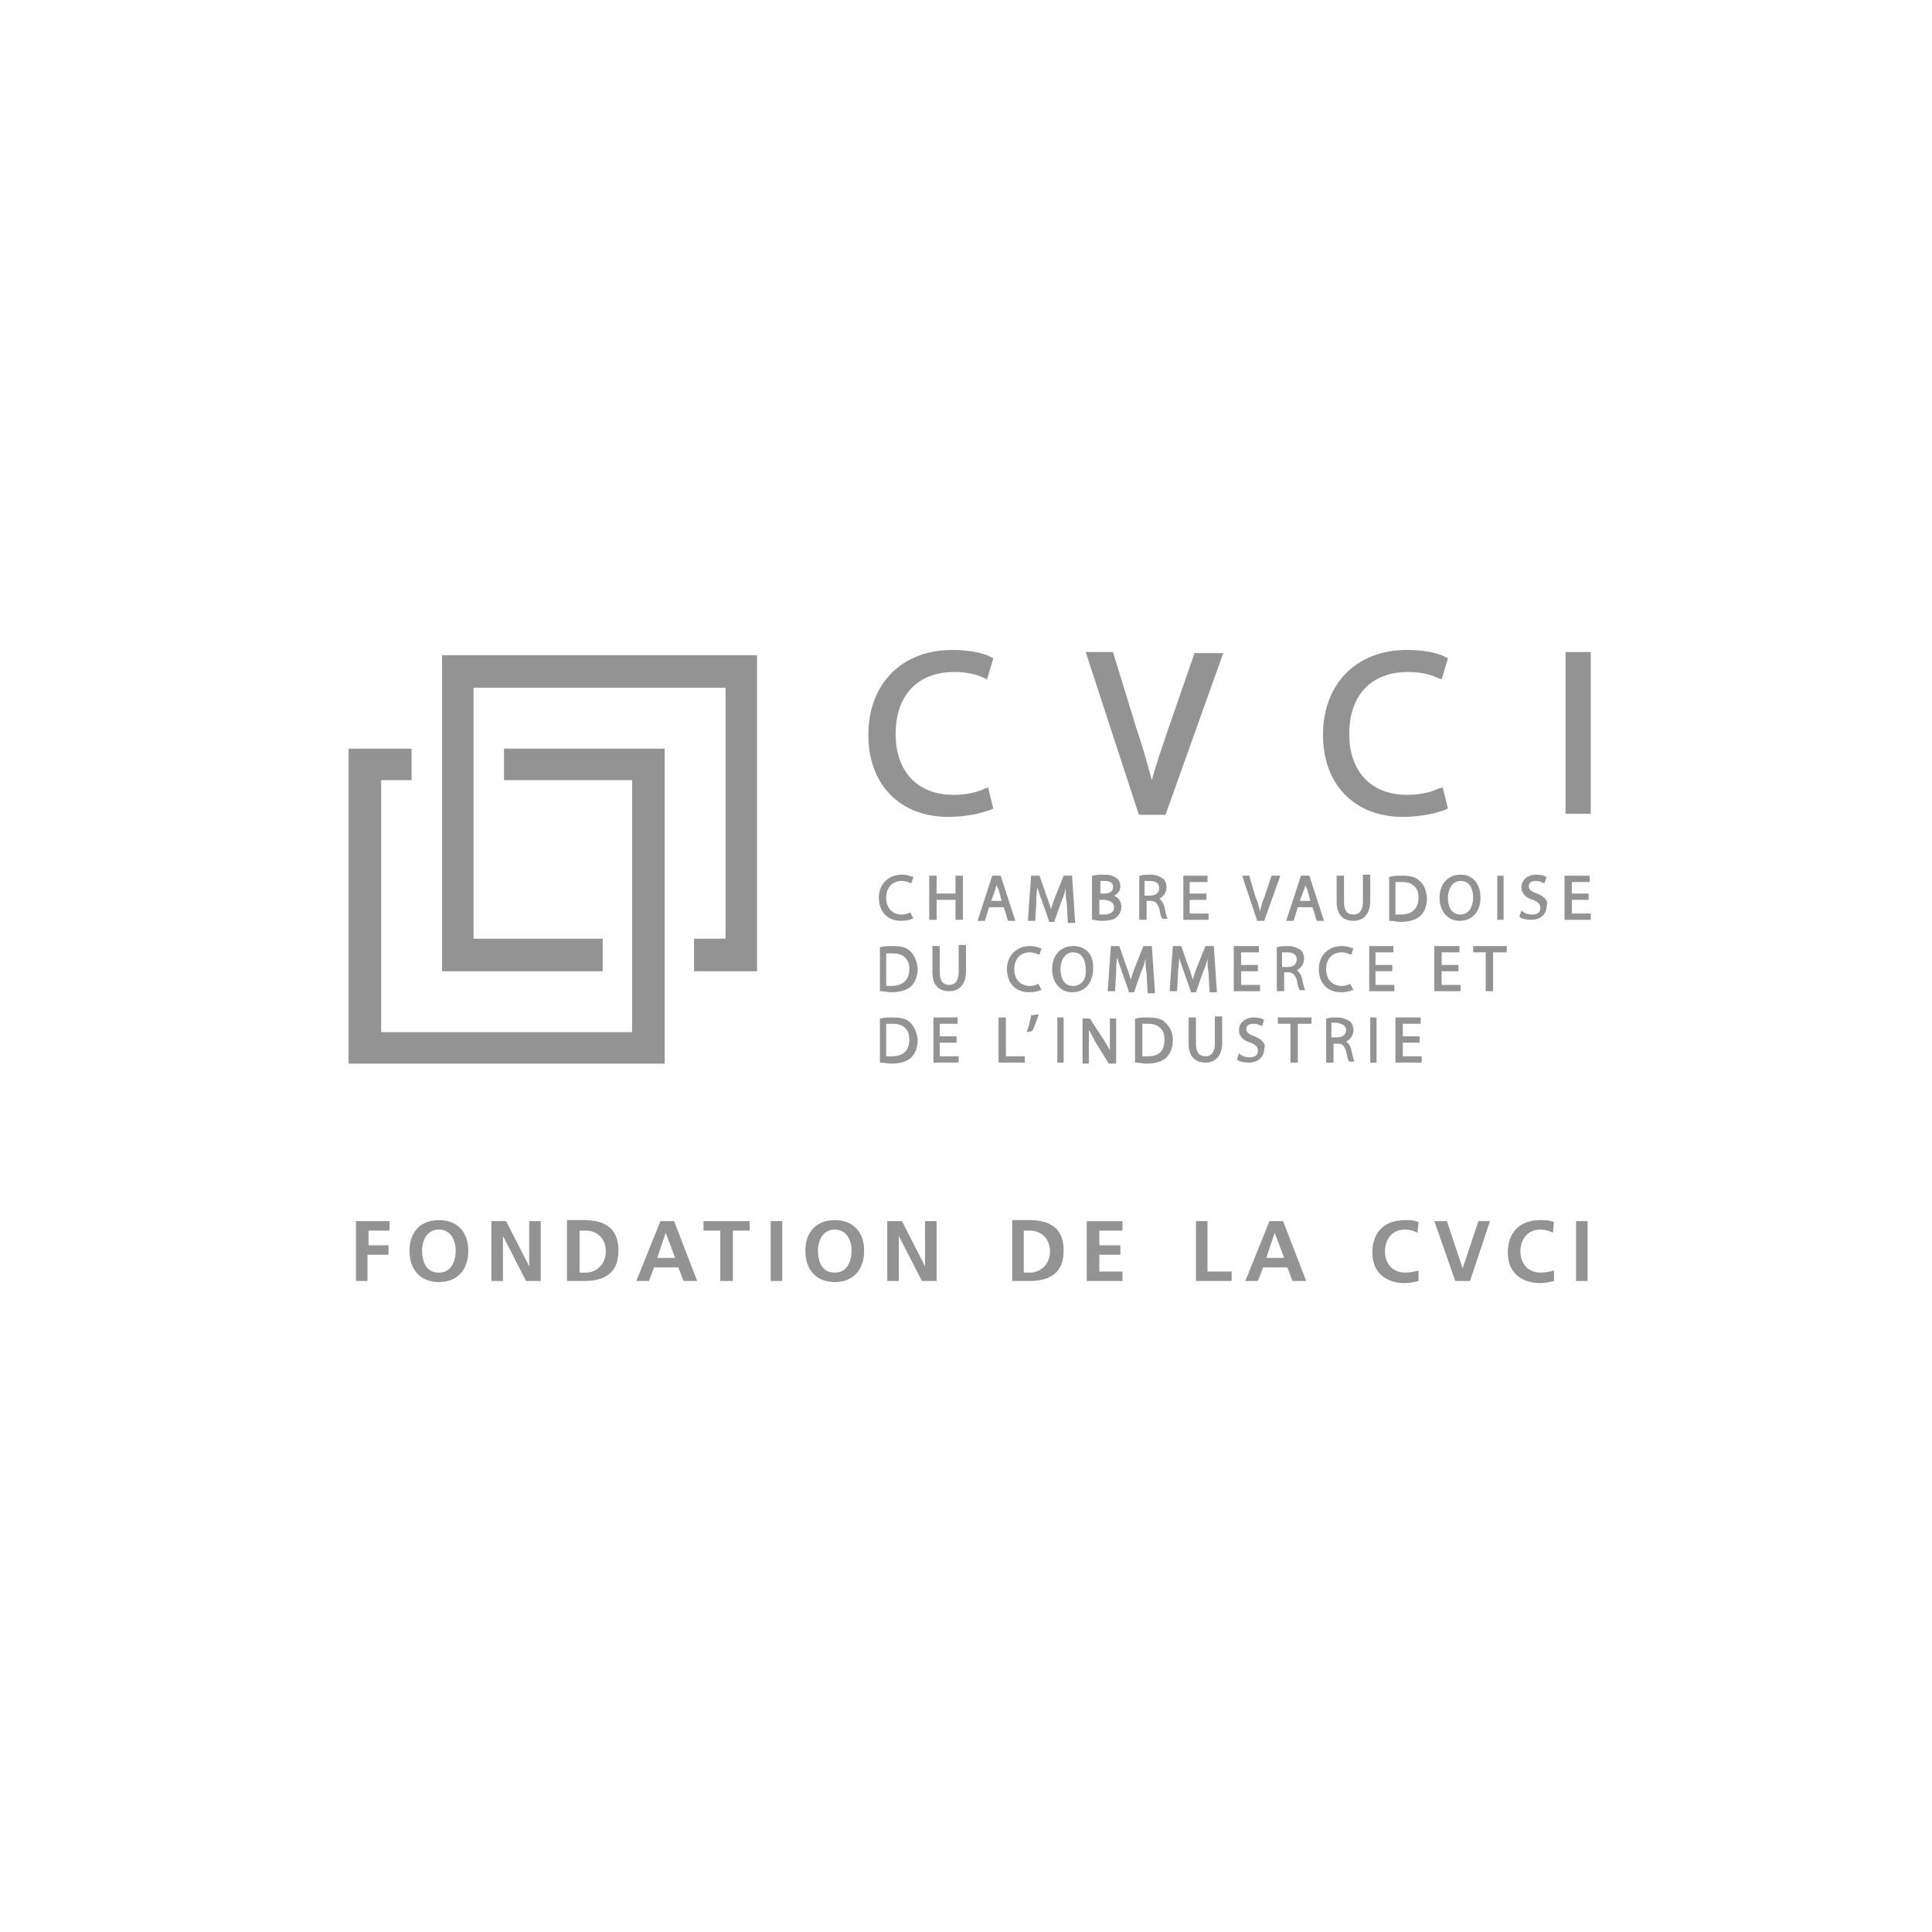 <?xml version="1.0" encoding="utf-8"?>
<!-- Generator: Adobe Illustrator 22.1.0, SVG Export Plug-In . SVG Version: 6.00 Build 0)  -->
<svg version="1.1" id="Calque_1" xmlns="http://www.w3.org/2000/svg" xmlns:xlink="http://www.w3.org/1999/xlink" x="0px" y="0px"
	 viewBox="0 0 184 184" style="enable-background:new 0 0 184 184;" xml:space="preserve">
<style type="text/css">
	.st0{fill:#939393;}
</style>
<title>logo/CVCI</title>
<desc>Created with Sketch.</desc>
<g>
	<g id="Symbols">
		<g id="logo_x2F_CVCI">
			<g id="Group" transform="translate(32, 72)">
				<path id="Fill-1" class="st0" d="M54.7,14.9c-0.2,0.1-0.5,0.2-0.8,0.2c-0.9,0-1.5-0.6-1.5-1.6c0-1,0.6-1.6,1.5-1.6
					c0.3,0,0.6,0.1,0.8,0.2l0.1,0l0.2-0.6l-0.1,0c-0.1,0-0.4-0.2-1-0.2c-1.3,0-2.2,0.9-2.2,2.2c0,1.3,0.8,2.2,2.1,2.2
					c0.5,0,0.9-0.1,1.1-0.2l0.1,0L54.7,14.9L54.7,14.9z"/>
				<polygon id="Fill-3" class="st0" points="59,11.4 59,13.1 57.2,13.1 57.2,11.4 56.5,11.4 56.5,15.6 57.2,15.6 57.2,13.7 
					59,13.7 59,15.6 59.7,15.6 59.7,11.4 				"/>
				<path id="Fill-5" class="st0" d="M63.3,11.4L63.3,11.4l-0.8,0l-1.4,4.3h0.7l0.4-1.3h1.4l0.4,1.3h0.7L63.3,11.4z M63.4,13.8h-1
					l0.4-1.1c0-0.2,0.1-0.3,0.1-0.5c0,0.2,0.1,0.3,0.2,0.5L63.4,13.8z"/>
				<path id="Fill-7" class="st0" d="M70.1,11.4h-0.8l-0.8,2c-0.2,0.5-0.3,0.8-0.4,1.2c-0.1-0.3-0.2-0.7-0.4-1.2l-0.7-2h-0.8
					l-0.3,4.2l0,0.1h0.7l0.1-1.8c0-0.4,0-0.9,0.1-1.4c0.1,0.3,0.2,0.7,0.4,1.2l0.7,2l0,0.1h0.5l0.7-2c0.2-0.4,0.3-0.8,0.4-1.2
					c0,0.5,0,1,0.1,1.4l0.1,1.9h0.7L70.1,11.4z"/>
				<path id="Fill-9" class="st0" d="M74.1,13.3c0.4-0.2,0.6-0.5,0.6-0.9c0-0.3-0.1-0.6-0.4-0.8c-0.3-0.2-0.6-0.3-1.2-0.3
					c-0.4,0-0.7,0-1,0.1l-0.1,0v4.2l0.1,0c0.1,0,0.4,0.1,0.8,0.1c0.7,0,1.2-0.1,1.5-0.4c0.2-0.2,0.4-0.5,0.4-0.9
					C74.8,13.8,74.5,13.5,74.1,13.3 M73.2,13.1h-0.4v-1.2c0.1,0,0.2,0,0.4,0c0.6,0,0.8,0.2,0.8,0.6C74,12.9,73.7,13.1,73.2,13.1
					 M73.1,15.1c-0.2,0-0.3,0-0.4,0v-1.4h0.4c0.3,0,1,0.1,1,0.7C74.1,15,73.5,15.1,73.1,15.1"/>
				<path id="Fill-11" class="st0" d="M79.2,15.5c-0.1-0.2-0.2-0.6-0.3-1.1c-0.1-0.4-0.3-0.7-0.5-0.8c0.4-0.2,0.7-0.6,0.7-1.1
					c0-0.3-0.1-0.6-0.3-0.8c-0.3-0.2-0.7-0.4-1.2-0.4c-0.4,0-0.8,0-1,0.1l-0.1,0v4.2h0.7v-1.8h0.4c0.4,0,0.6,0.2,0.8,0.7
					c0.1,0.6,0.2,0.9,0.3,1l0,0h0.7L79.2,15.5z M78.4,12.6c0,0.4-0.3,0.7-0.9,0.7h-0.5v-1.4c0.1,0,0.2,0,0.5,0
					C77.9,11.9,78.4,12,78.4,12.6z"/>
				<polygon id="Fill-13" class="st0" points="81.3,15 81.3,13.7 82.9,13.7 82.9,13.1 81.3,13.1 81.3,12 83,12 83,11.4 80.7,11.4 
					80.7,15.6 83.1,15.6 83.1,15 				"/>
				<path id="Fill-15" class="st0" d="M89.1,11.4l-0.7,2.1c-0.2,0.4-0.3,0.9-0.4,1.3c-0.1-0.4-0.2-0.9-0.4-1.3l-0.6-2l0-0.1h-0.7
					l1.4,4.2l0,0.1h0.7l1.5-4.2l0-0.1H89.1z"/>
				<path id="Fill-17" class="st0" d="M92.7,11.4L92.7,11.4l-0.8,0l-1.4,4.3h0.7l0.4-1.3h1.4l0.4,1.3h0.7L92.7,11.4z M92.8,13.8h-1
					l0.4-1.1c0.1-0.2,0.1-0.3,0.1-0.5c0,0.2,0.1,0.3,0.2,0.5L92.8,13.8z"/>
				<path id="Fill-19" class="st0" d="M97.8,11.4v2.5c0,0.6-0.2,1.2-0.9,1.2c-0.6,0-0.9-0.4-0.9-1.2v-2.5h-0.7v2.5
					c0,1.2,0.6,1.8,1.6,1.8c1,0,1.6-0.7,1.6-1.9v-2.5H97.8z"/>
				<path id="Fill-21" class="st0" d="M103.2,11.9c-0.4-0.4-0.9-0.5-1.7-0.5c-0.4,0-0.8,0-1.1,0.1l-0.1,0v4.2l0.1,0
					c0.3,0,0.6,0.1,1,0.1c0.8,0,1.5-0.2,1.9-0.6c0.4-0.4,0.6-1,0.6-1.7C103.8,12.7,103.6,12.2,103.2,11.9 M101.4,15.1
					c-0.1,0-0.3,0-0.5,0v-3.1c0.1,0,0.3,0,0.6,0c0.5,0,0.9,0.1,1.2,0.4c0.3,0.3,0.4,0.6,0.4,1.1C103.1,14.5,102.5,15.1,101.4,15.1"
					/>
				<path id="Fill-23" class="st0" d="M107.1,11.3c-1.2,0-2,0.9-2,2.2c0,1.3,0.8,2.2,1.9,2.2c1.4,0,2-1.1,2-2.2
					C109,12.2,108.3,11.3,107.1,11.3 M107.1,15.1c-0.9,0-1.2-0.8-1.2-1.6c0-0.8,0.4-1.6,1.2-1.6c0.9,0,1.2,0.8,1.2,1.6
					C108.3,14.3,107.9,15.1,107.1,15.1"/>
				<polygon id="Fill-25" class="st0" points="110.6,15.6 111.2,15.6 111.2,11.4 110.6,11.4 				"/>
				<path id="Fill-27" class="st0" d="M114.4,13.1c-0.6-0.2-0.8-0.4-0.8-0.7c0-0.3,0.2-0.5,0.7-0.5c0.3,0,0.5,0.1,0.7,0.2l0.1,0
					l0.2-0.6l-0.1,0c-0.1-0.1-0.4-0.2-0.9-0.2c-0.8,0-1.4,0.5-1.4,1.2c0,0.6,0.4,1,1.1,1.2c0.5,0.2,0.7,0.4,0.7,0.8
					c0,0.4-0.3,0.6-0.8,0.6c-0.3,0-0.7-0.1-0.9-0.3l-0.1-0.1l-0.2,0.6l0,0c0.2,0.2,0.7,0.3,1.1,0.3c1.1,0,1.5-0.7,1.5-1.3
					C115.5,13.8,115.1,13.4,114.4,13.1"/>
				<polygon id="Fill-28" class="st0" points="117,11.4 117,15.6 119.5,15.6 119.5,15 117.7,15 117.7,13.7 119.3,13.7 119.3,13.1 
					117.7,13.1 117.7,12 119.4,12 119.4,11.4 				"/>
				<path id="Fill-29" class="st0" d="M54.7,18.6c-0.4-0.4-0.9-0.5-1.7-0.5c-0.4,0-0.8,0-1.1,0.1l-0.1,0v4.2l0.1,0
					c0.3,0,0.6,0.1,1,0.1c0.8,0,1.5-0.2,1.9-0.6c0.4-0.4,0.6-1,0.6-1.7C55.3,19.5,55.1,19,54.7,18.6 M52.9,21.9c-0.2,0-0.3,0-0.5,0
					v-3.1c0.1,0,0.3,0,0.6,0c0.5,0,0.9,0.1,1.2,0.4c0.3,0.3,0.4,0.6,0.4,1.1C54.6,21.3,54,21.9,52.9,21.9"/>
				<path id="Fill-30" class="st0" d="M59.3,18.1v2.5c0,0.6-0.2,1.2-0.9,1.2c-0.6,0-0.9-0.4-0.9-1.2v-2.5h-0.7v2.5
					c0,1.2,0.6,1.8,1.6,1.8c1,0,1.6-0.7,1.6-1.9v-2.5H59.3z"/>
				<path id="Fill-31" class="st0" d="M66.9,21.7c-0.2,0.1-0.5,0.2-0.8,0.2c-0.9,0-1.5-0.6-1.5-1.6c0-1,0.6-1.6,1.5-1.6
					c0.3,0,0.6,0.1,0.8,0.2l0.1,0l0.2-0.6l-0.1,0c-0.1,0-0.4-0.2-1-0.2c-1.3,0-2.2,0.9-2.2,2.2c0,1.3,0.8,2.2,2.1,2.2
					c0.5,0,0.9-0.1,1.1-0.2l0.1,0L66.9,21.7L66.9,21.7z"/>
				<path id="Fill-32" class="st0" d="M70.2,18.1c-1.2,0-2,0.9-2,2.2c0,1.3,0.8,2.2,1.9,2.2c1.4,0,2-1.1,2-2.2
					C72.2,18.9,71.4,18.1,70.2,18.1 M70.2,21.9c-0.9,0-1.2-0.8-1.2-1.6c0-0.8,0.4-1.6,1.2-1.6c0.9,0,1.2,0.8,1.2,1.6
					C71.5,21.1,71.1,21.9,70.2,21.9"/>
				<path id="Fill-33" class="st0" d="M77.7,18.1h-0.8l-0.8,2c-0.2,0.5-0.3,0.8-0.4,1.2c-0.1-0.3-0.2-0.7-0.4-1.2l-0.7-2h-0.8
					l-0.3,4.2l0,0.1h0.7l0.1-1.8c0-0.5,0-0.9,0.1-1.4c0.1,0.3,0.2,0.7,0.4,1.2l0.7,2l0,0.1H76l0.7-2c0.2-0.4,0.3-0.8,0.4-1.2
					c0,0.4,0,0.9,0.1,1.4l0.1,1.9H78L77.7,18.1z"/>
				<path id="Fill-34" class="st0" d="M83.6,18.1h-0.8l-0.8,2c-0.2,0.5-0.3,0.8-0.4,1.2c-0.1-0.3-0.2-0.7-0.4-1.2l-0.7-2h-0.8
					l-0.3,4.2l0,0.1h0.7l0.1-1.8c0-0.4,0.1-0.9,0.1-1.4c0.1,0.3,0.2,0.7,0.4,1.2l0.7,2l0,0.1h0.5l0.7-2c0.2-0.4,0.3-0.8,0.4-1.2
					c0,0.4,0,0.9,0.1,1.3l0.1,1.9h0.7L83.6,18.1z"/>
				<polygon id="Fill-35" class="st0" points="86.2,21.8 86.2,20.5 87.8,20.5 87.8,19.9 86.2,19.9 86.2,18.7 87.9,18.7 87.9,18.1 
					85.5,18.1 85.5,22.4 88,22.4 88,21.8 				"/>
				<path id="Fill-36" class="st0" d="M92.3,22.3c-0.1-0.2-0.2-0.6-0.3-1.1c-0.1-0.4-0.3-0.7-0.5-0.8c0.4-0.2,0.7-0.6,0.7-1.1
					c0-0.3-0.1-0.6-0.3-0.8c-0.3-0.2-0.7-0.4-1.2-0.4c-0.4,0-0.8,0-1,0.1l-0.1,0v4.2h0.7v-1.8h0.4c0.4,0,0.6,0.2,0.8,0.7
					c0.1,0.6,0.2,0.9,0.3,1l0,0h0.7L92.3,22.3z M91.5,19.4c0,0.4-0.3,0.7-0.9,0.7h-0.5v-1.4c0.1,0,0.2,0,0.5,0
					C91,18.7,91.5,18.8,91.5,19.4z"/>
				<path id="Fill-37" class="st0" d="M96.6,21.7c-0.2,0.1-0.5,0.2-0.8,0.2c-0.9,0-1.5-0.6-1.5-1.6c0-1,0.6-1.6,1.5-1.6
					c0.3,0,0.6,0.1,0.8,0.2l0.1,0l0.2-0.6l-0.1,0c-0.1,0-0.4-0.2-1-0.2c-1.3,0-2.2,0.9-2.2,2.2c0,1.3,0.8,2.2,2.1,2.2
					c0.5,0,0.9-0.1,1.1-0.2l0.1,0L96.6,21.7L96.6,21.7z"/>
				<polygon id="Fill-38" class="st0" points="99,21.8 99,20.5 100.6,20.5 100.6,19.9 99,19.9 99,18.7 100.7,18.7 100.7,18.1 
					98.4,18.1 98.4,22.4 100.8,22.4 100.8,21.8 				"/>
				<polygon id="Fill-39" class="st0" points="105.3,21.8 105.3,20.5 106.9,20.5 106.9,19.9 105.3,19.9 105.3,18.7 107,18.7 
					107,18.1 104.6,18.1 104.6,22.4 107.1,22.4 107.1,21.8 				"/>
				<polygon id="Fill-40" class="st0" points="108.3,18.1 108.3,18.7 109.5,18.7 109.5,22.4 110.2,22.4 110.2,18.7 111.5,18.7 
					111.5,18.1 				"/>
				<path id="Fill-41" class="st0" d="M66.2,24.7L66.2,24.7c-0.1,0.5-0.2,1.1-0.4,1.5l0,0.1l0.5-0.1l0,0c0.2-0.3,0.4-1,0.6-1.5
					l0-0.1L66.2,24.7z"/>
				<path id="Fill-42" class="st0" d="M54.7,25.4c-0.4-0.4-0.9-0.5-1.7-0.5c-0.4,0-0.8,0-1.1,0.1l-0.1,0v4.2l0.1,0
					c0.3,0,0.6,0.1,1,0.1c0.8,0,1.5-0.2,1.9-0.6c0.4-0.4,0.6-1,0.6-1.7C55.3,26.3,55.1,25.8,54.7,25.4 M52.9,28.6
					c-0.1,0-0.3,0-0.5,0v-3.1c0.1,0,0.3,0,0.6,0c0.5,0,0.9,0.1,1.2,0.4c0.3,0.3,0.4,0.6,0.4,1.1C54.6,28.1,54,28.6,52.9,28.6"/>
				<polygon id="Fill-43" class="st0" points="57.5,28.6 57.5,27.3 59.1,27.3 59.1,26.7 57.5,26.7 57.5,25.5 59.2,25.5 59.2,24.9 
					56.9,24.9 56.9,29.2 59.3,29.2 59.3,28.6 				"/>
				<polygon id="Fill-44" class="st0" points="63.8,28.6 63.8,24.9 63.1,24.9 63.1,29.2 65.6,29.2 65.6,28.6 				"/>
				<polygon id="Fill-45" class="st0" points="68.7,29.2 69.3,29.2 69.3,24.9 68.7,24.9 				"/>
				<path id="Fill-46" class="st0" d="M73.7,24.9v1.8c0,0.5,0,0.9,0,1.3c-0.2-0.3-0.4-0.7-0.6-1L71.8,25l0,0h-0.7v4.3h0.6v-1.8
					c0-0.6,0-1,0-1.4c0.2,0.3,0.4,0.7,0.6,1.1l1.3,2.1h0.7v-4.3H73.7z"/>
				<path id="Fill-47" class="st0" d="M79,25.4c-0.4-0.4-0.9-0.5-1.7-0.5c-0.4,0-0.8,0-1.1,0.1l-0.1,0v4.2l0.1,0
					c0.3,0,0.6,0.1,1,0.1c0.8,0,1.5-0.2,1.9-0.6c0.4-0.4,0.6-1,0.6-1.7C79.7,26.3,79.4,25.8,79,25.4 M77.3,28.6c-0.1,0-0.3,0-0.5,0
					v-3.1c0.1,0,0.3,0,0.5,0c0.5,0,0.9,0.1,1.2,0.4c0.3,0.3,0.4,0.6,0.4,1.1C78.9,28.1,78.4,28.6,77.3,28.6"/>
				<path id="Fill-48" class="st0" d="M83.7,24.9v2.5c0,0.6-0.2,1.2-0.9,1.2c-0.6,0-0.9-0.4-0.9-1.2v-2.5h-0.7v2.5
					c0,1.2,0.6,1.8,1.6,1.8c1,0,1.6-0.7,1.6-1.9v-2.5H83.7z"/>
				<path id="Fill-49" class="st0" d="M87.5,26.7c-0.6-0.2-0.8-0.4-0.8-0.7c0-0.3,0.2-0.5,0.7-0.5c0.3,0,0.6,0.1,0.7,0.2l0.1,0
					l0.2-0.6l-0.1,0c-0.1-0.1-0.4-0.2-0.9-0.2c-0.8,0-1.4,0.5-1.4,1.2c0,0.6,0.4,1,1.1,1.2c0.5,0.2,0.7,0.4,0.7,0.8
					c0,0.4-0.3,0.6-0.8,0.6c-0.3,0-0.7-0.1-0.9-0.3l-0.1-0.1l-0.2,0.6l0,0c0.2,0.2,0.7,0.3,1.1,0.3c1.1,0,1.5-0.7,1.5-1.3
					C88.6,27.4,88.2,27,87.5,26.7"/>
				<polygon id="Fill-50" class="st0" points="89.7,24.9 89.7,25.5 90.9,25.5 90.9,29.2 91.6,29.2 91.6,25.5 92.9,25.5 92.9,24.9 
									"/>
				<path id="Fill-51" class="st0" d="M97,29.1c-0.1-0.2-0.2-0.6-0.3-1.1c-0.1-0.4-0.3-0.7-0.5-0.8c0.4-0.2,0.7-0.6,0.7-1.1
					c0-0.3-0.1-0.6-0.3-0.8c-0.3-0.2-0.7-0.4-1.2-0.4c-0.4,0-0.8,0-1,0.1l-0.1,0v4.2h0.7v-1.8h0.4c0.5,0,0.6,0.2,0.8,0.7
					c0.1,0.6,0.2,0.9,0.3,1l0,0h0.7L97,29.1z M96.2,26.1c0,0.4-0.3,0.7-0.9,0.7h-0.5v-1.4c0.1,0,0.2,0,0.5,0
					C95.7,25.5,96.2,25.6,96.2,26.1z"/>
				<polygon id="Fill-52" class="st0" points="98.5,29.2 99.1,29.2 99.1,24.9 98.5,24.9 				"/>
				<polygon id="Fill-53" class="st0" points="101.6,28.6 101.6,27.3 103.2,27.3 103.2,26.7 101.6,26.7 101.6,25.5 103.3,25.5 
					103.3,24.9 100.9,24.9 100.9,29.2 103.4,29.2 103.4,28.6 				"/>
				<path id="Fill-54" class="st0" d="M61.8,3.1c-0.8,0.4-1.9,0.6-3,0.6c-3.4,0-5.5-2.2-5.5-5.8c0-3.7,2.1-5.9,5.6-5.9
					c1.1,0,2.1,0.2,2.9,0.6L62-7.3l0.6-2l-0.2-0.1c-0.3-0.2-1.5-0.7-3.7-0.7c-4.8,0-8,3.2-8,8.1c0,4.7,3,7.8,7.6,7.8
					c1.9,0,3.3-0.4,4.1-0.7l0.2-0.1l-0.5-2L61.8,3.1z"/>
				<path id="Fill-55" class="st0" d="M81.8-9.9l-2.6,7.5c-0.5,1.5-1.1,3.2-1.5,4.7c-0.4-1.4-0.8-3-1.4-4.7L74-9.9h-2.6l5,15.3
					l0.1,0.2h2.5l5.5-15.4H81.8z"/>
				<path id="Fill-56" class="st0" d="M105,3.1c-0.8,0.4-1.9,0.6-3,0.6c-3.4,0-5.5-2.2-5.5-5.8c0-3.7,2.1-5.9,5.6-5.9
					c1.1,0,2.1,0.2,2.9,0.6l0.3,0.1l0.6-2l-0.2-0.1c-0.3-0.2-1.5-0.7-3.7-0.7c-4.8,0-8,3.2-8,8.1c0,4.7,3,7.8,7.6,7.8
					c1.9,0,3.3-0.4,4.1-0.7l0.2-0.1l-0.5-2L105,3.1z"/>
				<polygon id="Fill-57" class="st0" points="117.1,5.5 119.5,5.5 119.5,-9.9 117.1,-9.9 				"/>
				<polygon id="Fill-58" class="st0" points="16,-0.7 16,2.3 28.2,2.3 28.2,26.3 4.3,26.3 4.3,2.3 7.2,2.3 7.2,-0.7 1.2,-0.7 
					1.2,29.3 31.3,29.3 31.3,-0.7 				"/>
				<polygon id="Fill-59" class="st0" points="10.1,-9.6 10.1,20.5 25.4,20.5 25.4,17.4 13.1,17.4 13.1,-6.5 37.1,-6.5 37.1,17.4 
					34.1,17.4 34.1,20.5 40.1,20.5 40.1,-9.6 				"/>
			</g>
		</g>
	</g>
	<path class="st0" d="M150.1,122h1.1v-5.7h-1.1V122z M148,121c-0.3,0.1-0.8,0.2-1.3,0.2c-1.2,0-1.9-0.9-1.9-2c0-1.2,0.7-2.1,1.9-2.1
		c0.4,0,0.8,0.1,1.2,0.3l0.1-1c-0.4-0.2-0.9-0.2-1.3-0.2c-1.9,0-3.1,1.1-3.1,3.1c0,1.9,1.3,2.9,3.1,2.9c0.4,0,0.9-0.1,1.3-0.2
		L148,121z M138.6,122h1.4l1.9-5.7h-1.1l-1.5,4.5h0l-1.5-4.5h-1.2L138.6,122z M135.1,121c-0.3,0.1-0.8,0.2-1.3,0.2
		c-1.2,0-1.9-0.9-1.9-2c0-1.2,0.7-2.1,1.9-2.1c0.4,0,0.8,0.1,1.2,0.3l0.1-1c-0.4-0.2-0.9-0.2-1.3-0.2c-1.9,0-3.1,1.1-3.1,3.1
		c0,1.9,1.3,2.9,3.1,2.9c0.4,0,0.9-0.1,1.3-0.2L135.1,121z M118.6,122h1.2l0.5-1.3h2.3l0.5,1.3h1.3l-2.2-5.7h-1.3L118.6,122z
		 M122.3,119.8h-1.7l0.8-2.4h0L122.3,119.8z M113.9,122h3.4v-0.9H115v-4.8h-1.1V122z M103.5,122h3.4v-0.9h-2.2v-1.6h2v-0.9h-2v-1.4
		h2.2v-0.9h-3.4V122z M97.5,117.2h0.6c1,0,1.9,0.7,1.9,2c0,1.2-0.9,2-1.9,2h-0.6V117.2z M96.4,122h1.6c1.8,0,3.3-0.6,3.3-2.9
		c0-2.3-1.5-2.9-3.3-2.9h-1.6V122z M84.5,122h1.1v-4.3h0l2.2,4.3h1.4v-5.7h-1.1v4.3h0l-2.2-4.3h-1.4V122z M77.9,119.1
		c0-1,0.5-2,1.6-2s1.6,1,1.6,2c0,1-0.4,2.1-1.6,2.1C78.3,121.2,77.9,120.2,77.9,119.1 M76.7,119.1c0,1.8,1,3,2.8,3
		c1.8,0,2.8-1.2,2.8-3c0-1.7-1-2.9-2.8-2.9C77.7,116.2,76.7,117.4,76.7,119.1 M73.4,122h1.1v-5.7h-1.1V122z M68.7,122h1.1v-4.8h1.6
		v-0.9h-4.4v0.9h1.6V122z M60.6,122h1.2l0.5-1.3h2.3l0.5,1.3h1.3l-2.2-5.7h-1.3L60.6,122z M64.3,119.8h-1.7l0.8-2.4h0L64.3,119.8z
		 M55.2,117.2h0.6c1,0,1.9,0.7,1.9,2c0,1.2-0.9,2-1.9,2h-0.6V117.2z M54,122h1.6c1.8,0,3.3-0.6,3.3-2.9c0-2.3-1.5-2.9-3.3-2.9H54
		V122z M46.8,122h1.1v-4.3h0l2.2,4.3h1.4v-5.7h-1.1v4.3h0l-2.2-4.3h-1.4V122z M40.2,119.1c0-1,0.5-2,1.6-2c1.1,0,1.6,1,1.6,2
		c0,1-0.4,2.1-1.6,2.1C40.6,121.2,40.2,120.2,40.2,119.1 M39,119.1c0,1.8,1,3,2.8,3c1.8,0,2.8-1.2,2.8-3c0-1.7-1-2.9-2.8-2.9
		C40,116.2,39,117.4,39,119.1 M33.9,122h1.1v-2.5H37v-0.9h-1.9v-1.4h2v-0.9h-3.2V122z"/>
</g>
</svg>
